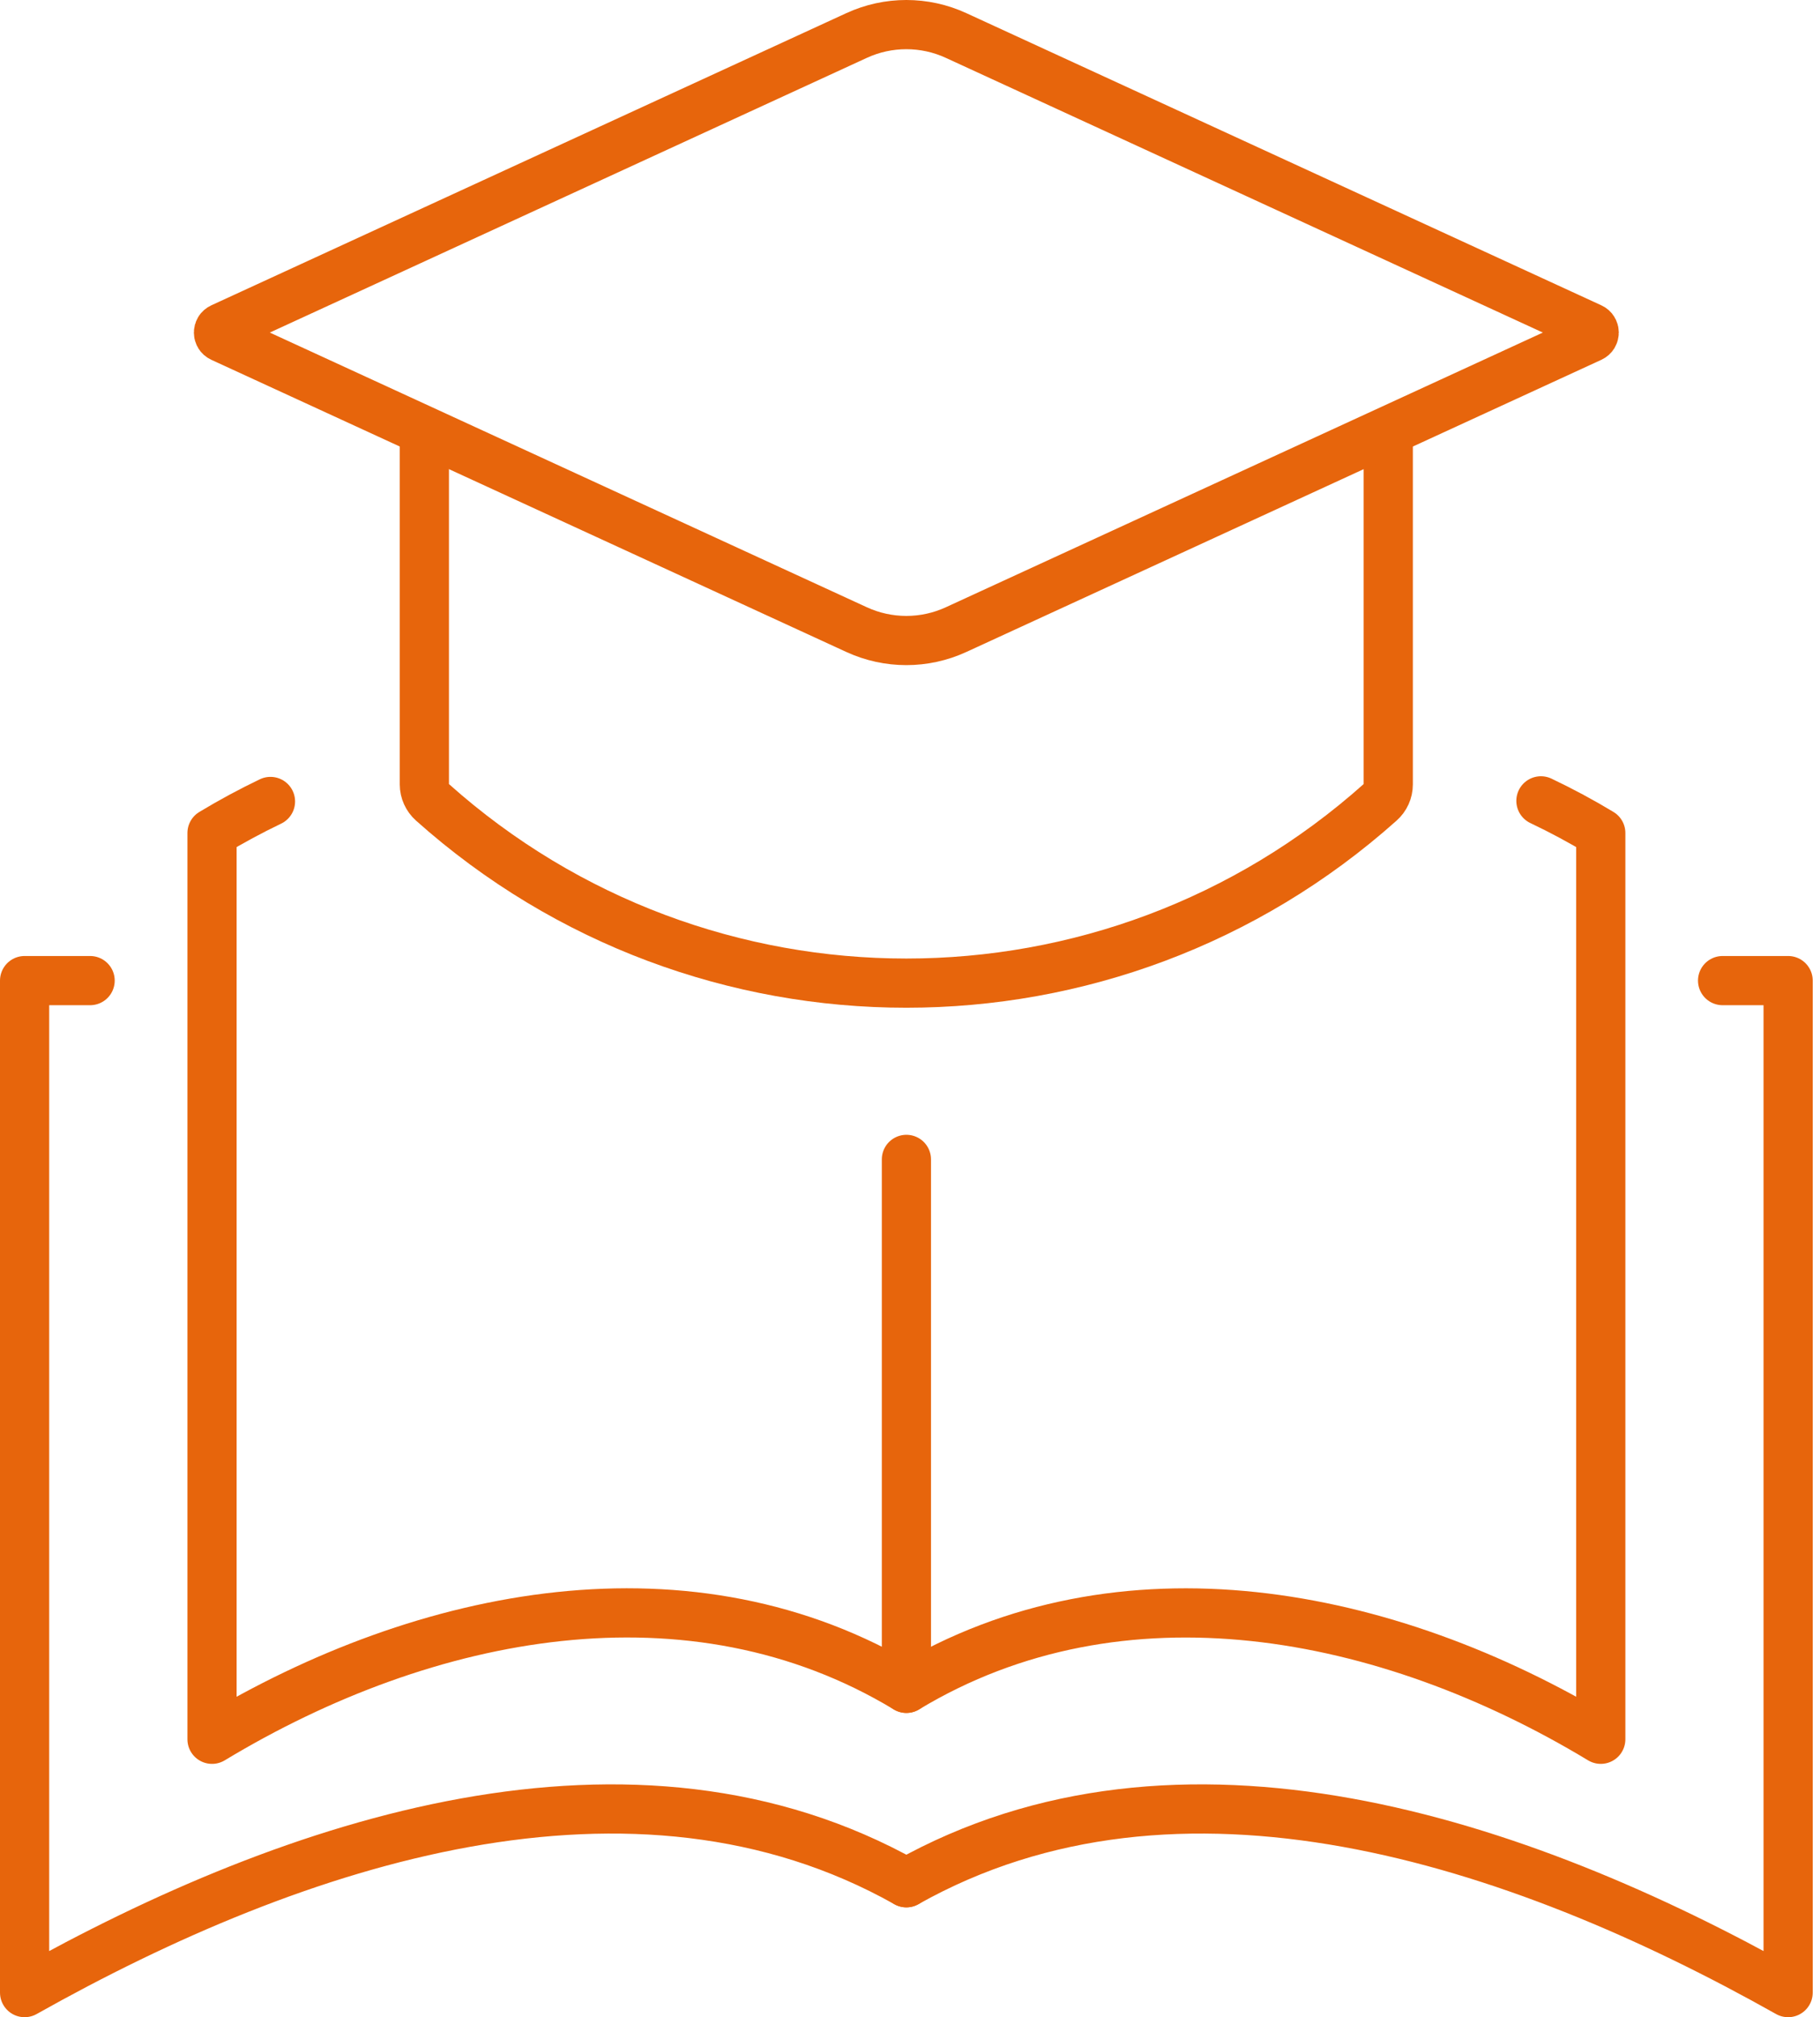 <svg width="148" height="164" viewBox="0 0 148 164" fill="none" xmlns="http://www.w3.org/2000/svg">
<path d="M112.891 35.954V63.775C112.891 64.329 112.656 64.855 112.237 65.224C90.284 84.832 57.114 84.832 35.161 65.224C34.749 64.855 34.508 64.329 34.508 63.775V35.954" stroke="#E7650C" stroke-width="4" stroke-linecap="round" stroke-linejoin="round"/>
<path d="M69.649 51.185L18.021 27.436C17.68 27.279 17.68 26.796 18.021 26.64L69.649 2.89C72.221 1.703 75.183 1.703 77.755 2.89L129.383 26.64C129.724 26.796 129.724 27.279 129.383 27.436L77.755 51.185C75.183 52.372 72.221 52.372 69.649 51.185Z" stroke="#E7650C" stroke-width="4" stroke-linecap="round" stroke-linejoin="round"/>
<path d="M73.708 94.26V137.263C56.245 126.72 34.705 130.862 17.242 141.405V67.725C18.798 66.787 20.382 65.934 21.995 65.16" stroke="#E7650C" stroke-width="4" stroke-linecap="round" stroke-linejoin="round"/>
<path d="M125.306 65.11C126.954 65.892 128.581 66.766 130.173 67.725V141.404C112.71 130.862 91.17 126.727 73.707 137.263" stroke="#E7650C" stroke-width="4" stroke-linecap="round" stroke-linejoin="round"/>
<path d="M73.705 153.069C51.532 140.601 24.173 149.531 2 162V79.724H7.328" stroke="#E7650C" stroke-width="4" stroke-linecap="round" stroke-linejoin="round"/>
<path d="M73.703 153.069C95.876 140.601 123.235 149.531 145.408 162V79.724H140.079" stroke="#E7650C" stroke-width="4" stroke-linecap="round" stroke-linejoin="round"/>
</svg>
